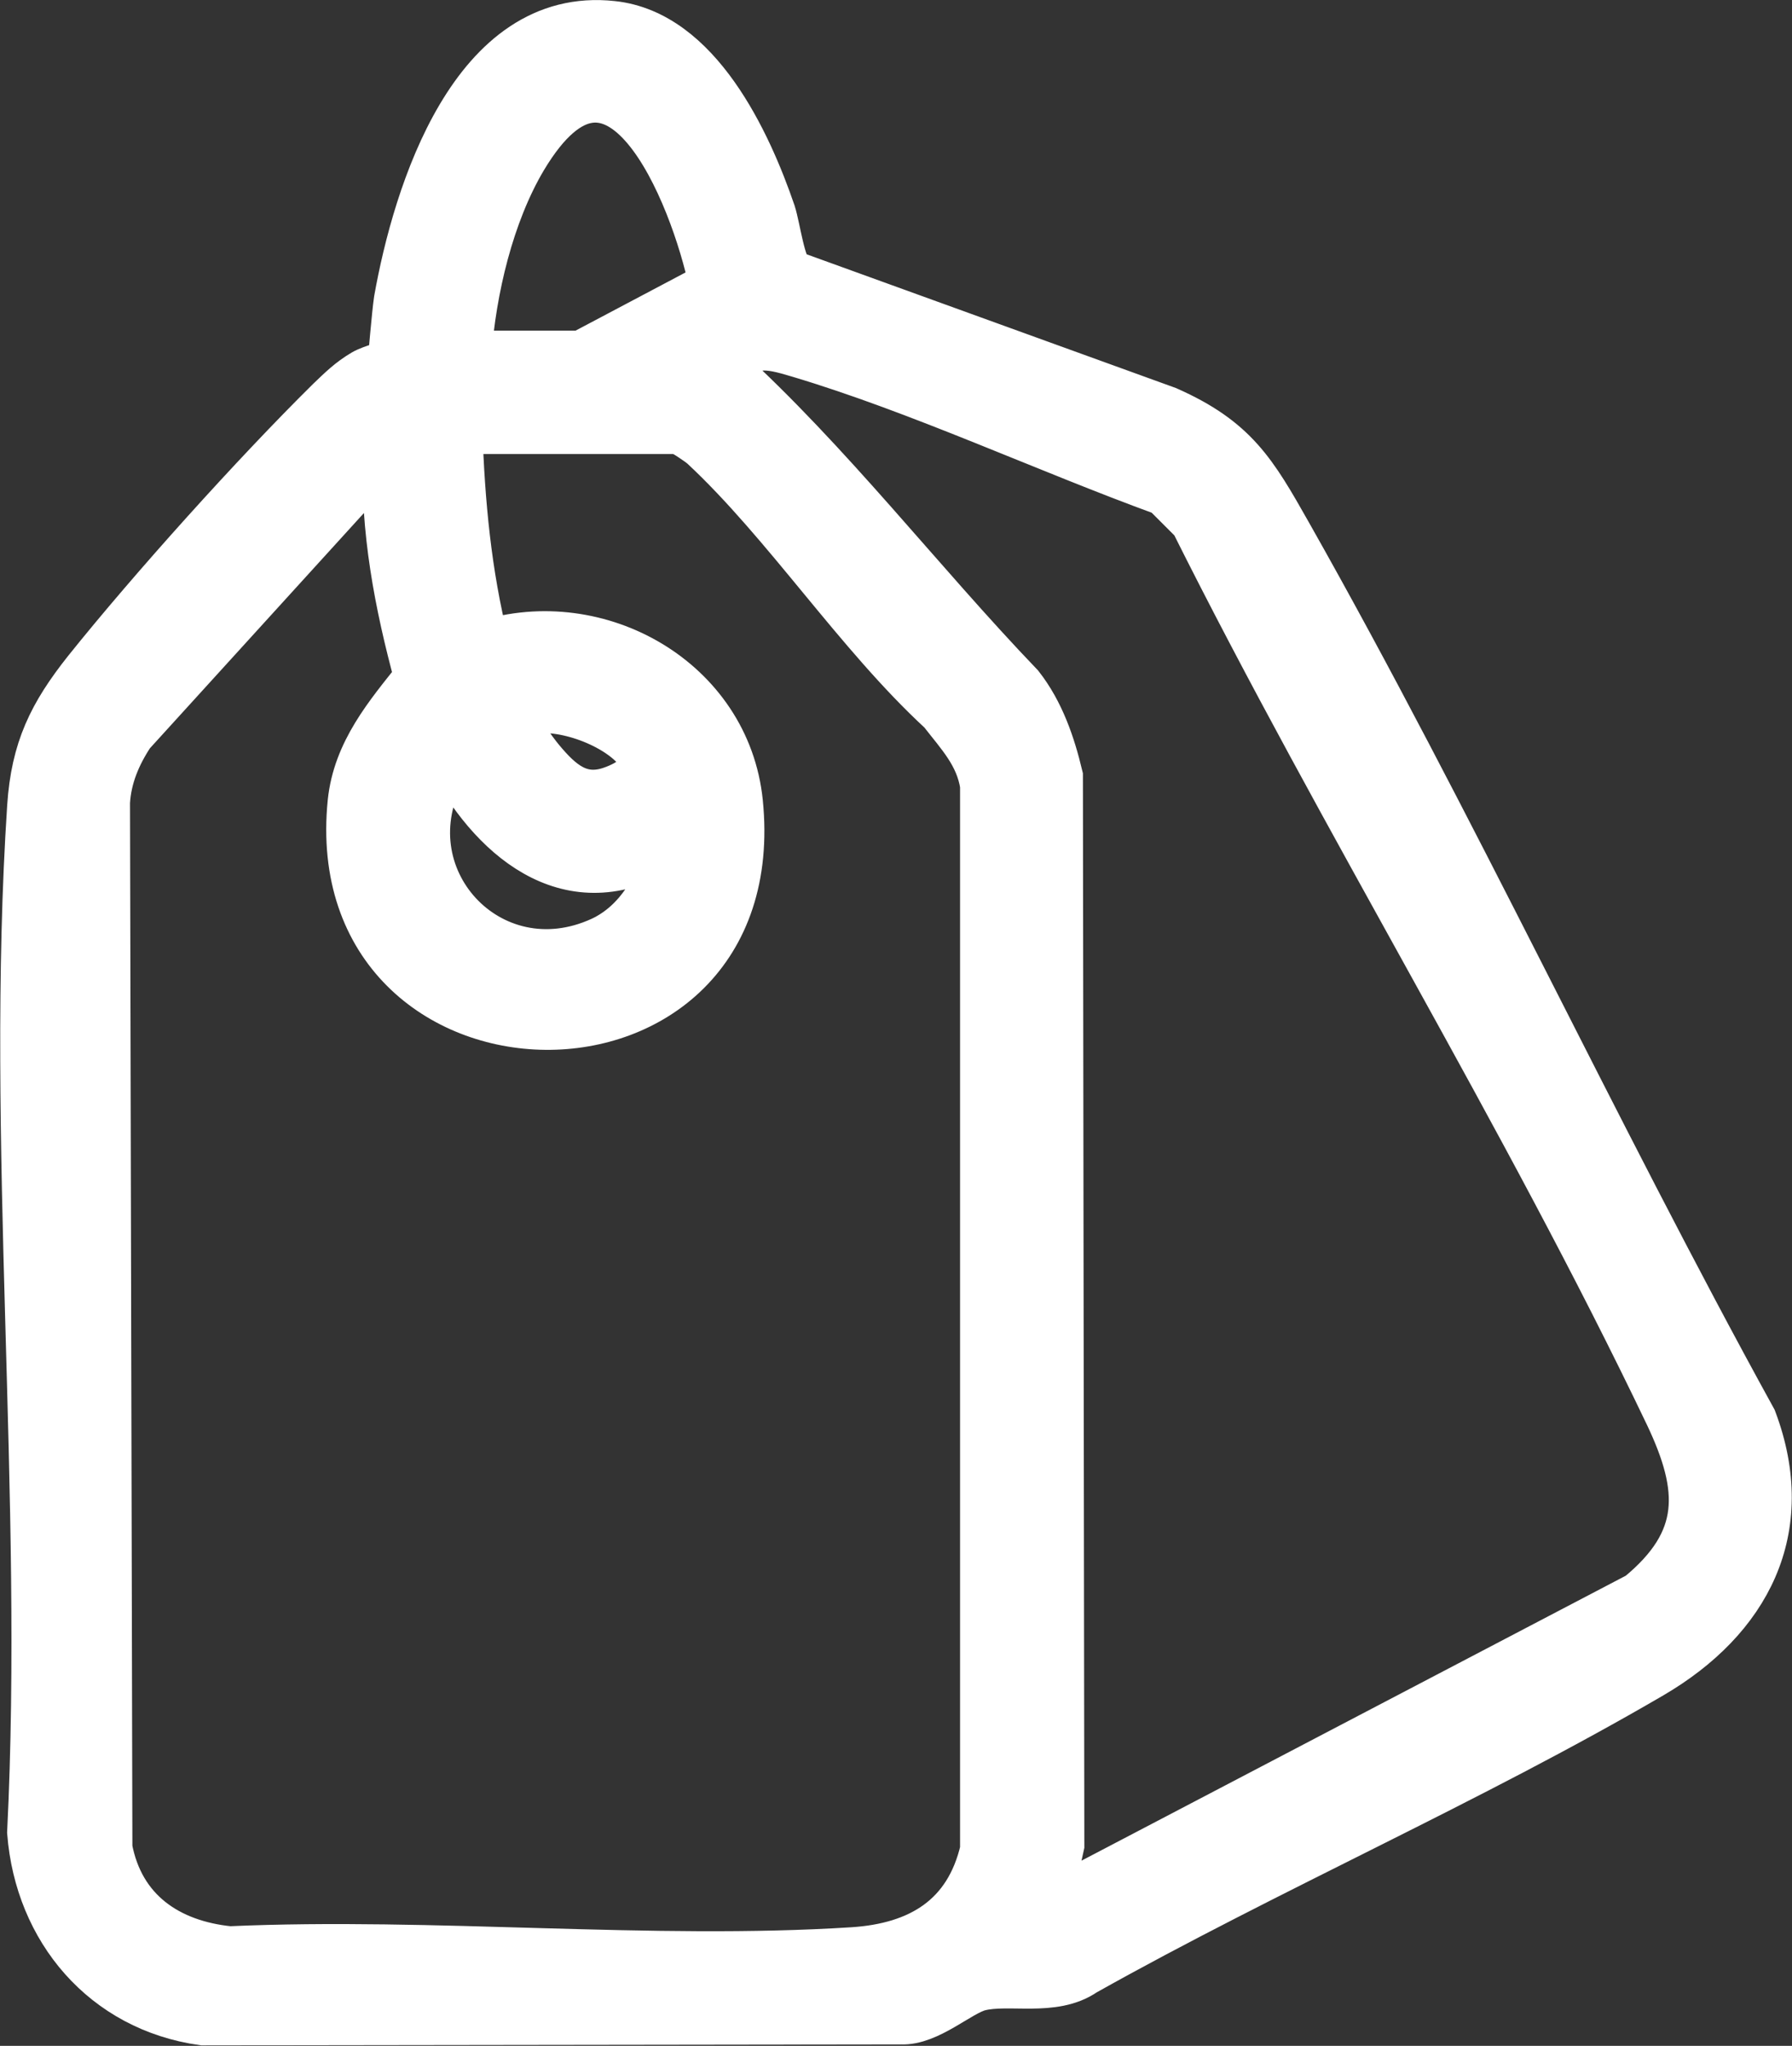 <svg xmlns="http://www.w3.org/2000/svg" id="Capa_2" data-name="Capa 2" viewBox="0 0 37.63 42.94"><rect x="0" y="0" width="37.63" height="42.94" fill="#333333" stroke="none"/><defs><style>      .cls-1 {        fill: #fff;        stroke: #fff;        stroke-miterlimit: 10;      }    </style></defs><g id="Capa_1-2" data-name="Capa 1"><path class="cls-1" d="M8.22,7.62s.09-1.06.13-1.32c.4-2.25,1.6-6.1,4.51-5.78,1.79.19,2.84,2.46,3.35,3.95.1.31.2,1.13.4,1.28l7.9,2.86c1.42.63,1.81,1.31,2.54,2.6,3.44,6.08,6.39,12.47,9.76,18.59.87,2.31-.13,4.18-2.13,5.35-3.82,2.23-8.04,4.07-11.91,6.24-.65.45-1.58.16-2.21.32-.42.11-1.07.73-1.64.7l-14.66.02c-2.07-.29-3.45-1.93-3.61-3.97.35-7.05-.46-14.53,0-21.53.08-1.2.44-1.93,1.17-2.85,1.37-1.71,3.54-4.12,5.1-5.66.24-.23.43-.42.72-.59.17-.1.56-.19.58-.22ZM9.82,7.44h2.39l2.76-1.46c-.4-1.93-2.02-5.94-3.98-2.66-.7,1.18-1.07,2.76-1.17,4.12ZM21.98,40l12.44-6.51c1.4-1.15,1.35-2.25.62-3.79-3.02-6.32-6.83-12.48-9.97-18.76l-.61-.61c-2.5-.91-5.13-2.14-7.67-2.9-.73-.22-.98-.25-1.64.23,2.27,2.06,4.15,4.53,6.27,6.74.43.55.66,1.22.82,1.89l.03,22.44-.28,1.26ZM14.26,9.03h-4.63c.05,1.51.19,3.02.56,4.49,2.38-.75,5.07.77,5.33,3.32.64,6.34-8.76,6.18-8.14,0,.11-1.06.77-1.83,1.4-2.62-.42-1.54-.72-3.12-.66-4.72l-5.37,5.9c-.29.44-.49.91-.52,1.44l.05,21.95c.25,1.33,1.25,2.01,2.54,2.14,4.28-.19,8.84.29,13.09.02,1.4-.09,2.42-.7,2.75-2.12v-22.35c-.1-.65-.5-1.06-.88-1.55-1.77-1.63-3.27-3.95-5.01-5.57-.09-.08-.43-.31-.52-.33ZM11,14.94c-.37.11.22.85.36,1.02.41.49.82.85,1.47.63.41-.14.9-.44.54-.87-.47-.56-1.67-.99-2.37-.78ZM14.03,17.74c-1.95,1.25-3.59-.03-4.54-1.78-.19-.04-.13.08-.18.18-1.25,2.26.98,4.67,3.32,3.6.78-.36,1.26-1.19,1.4-2.01Z"></path></g></svg>
